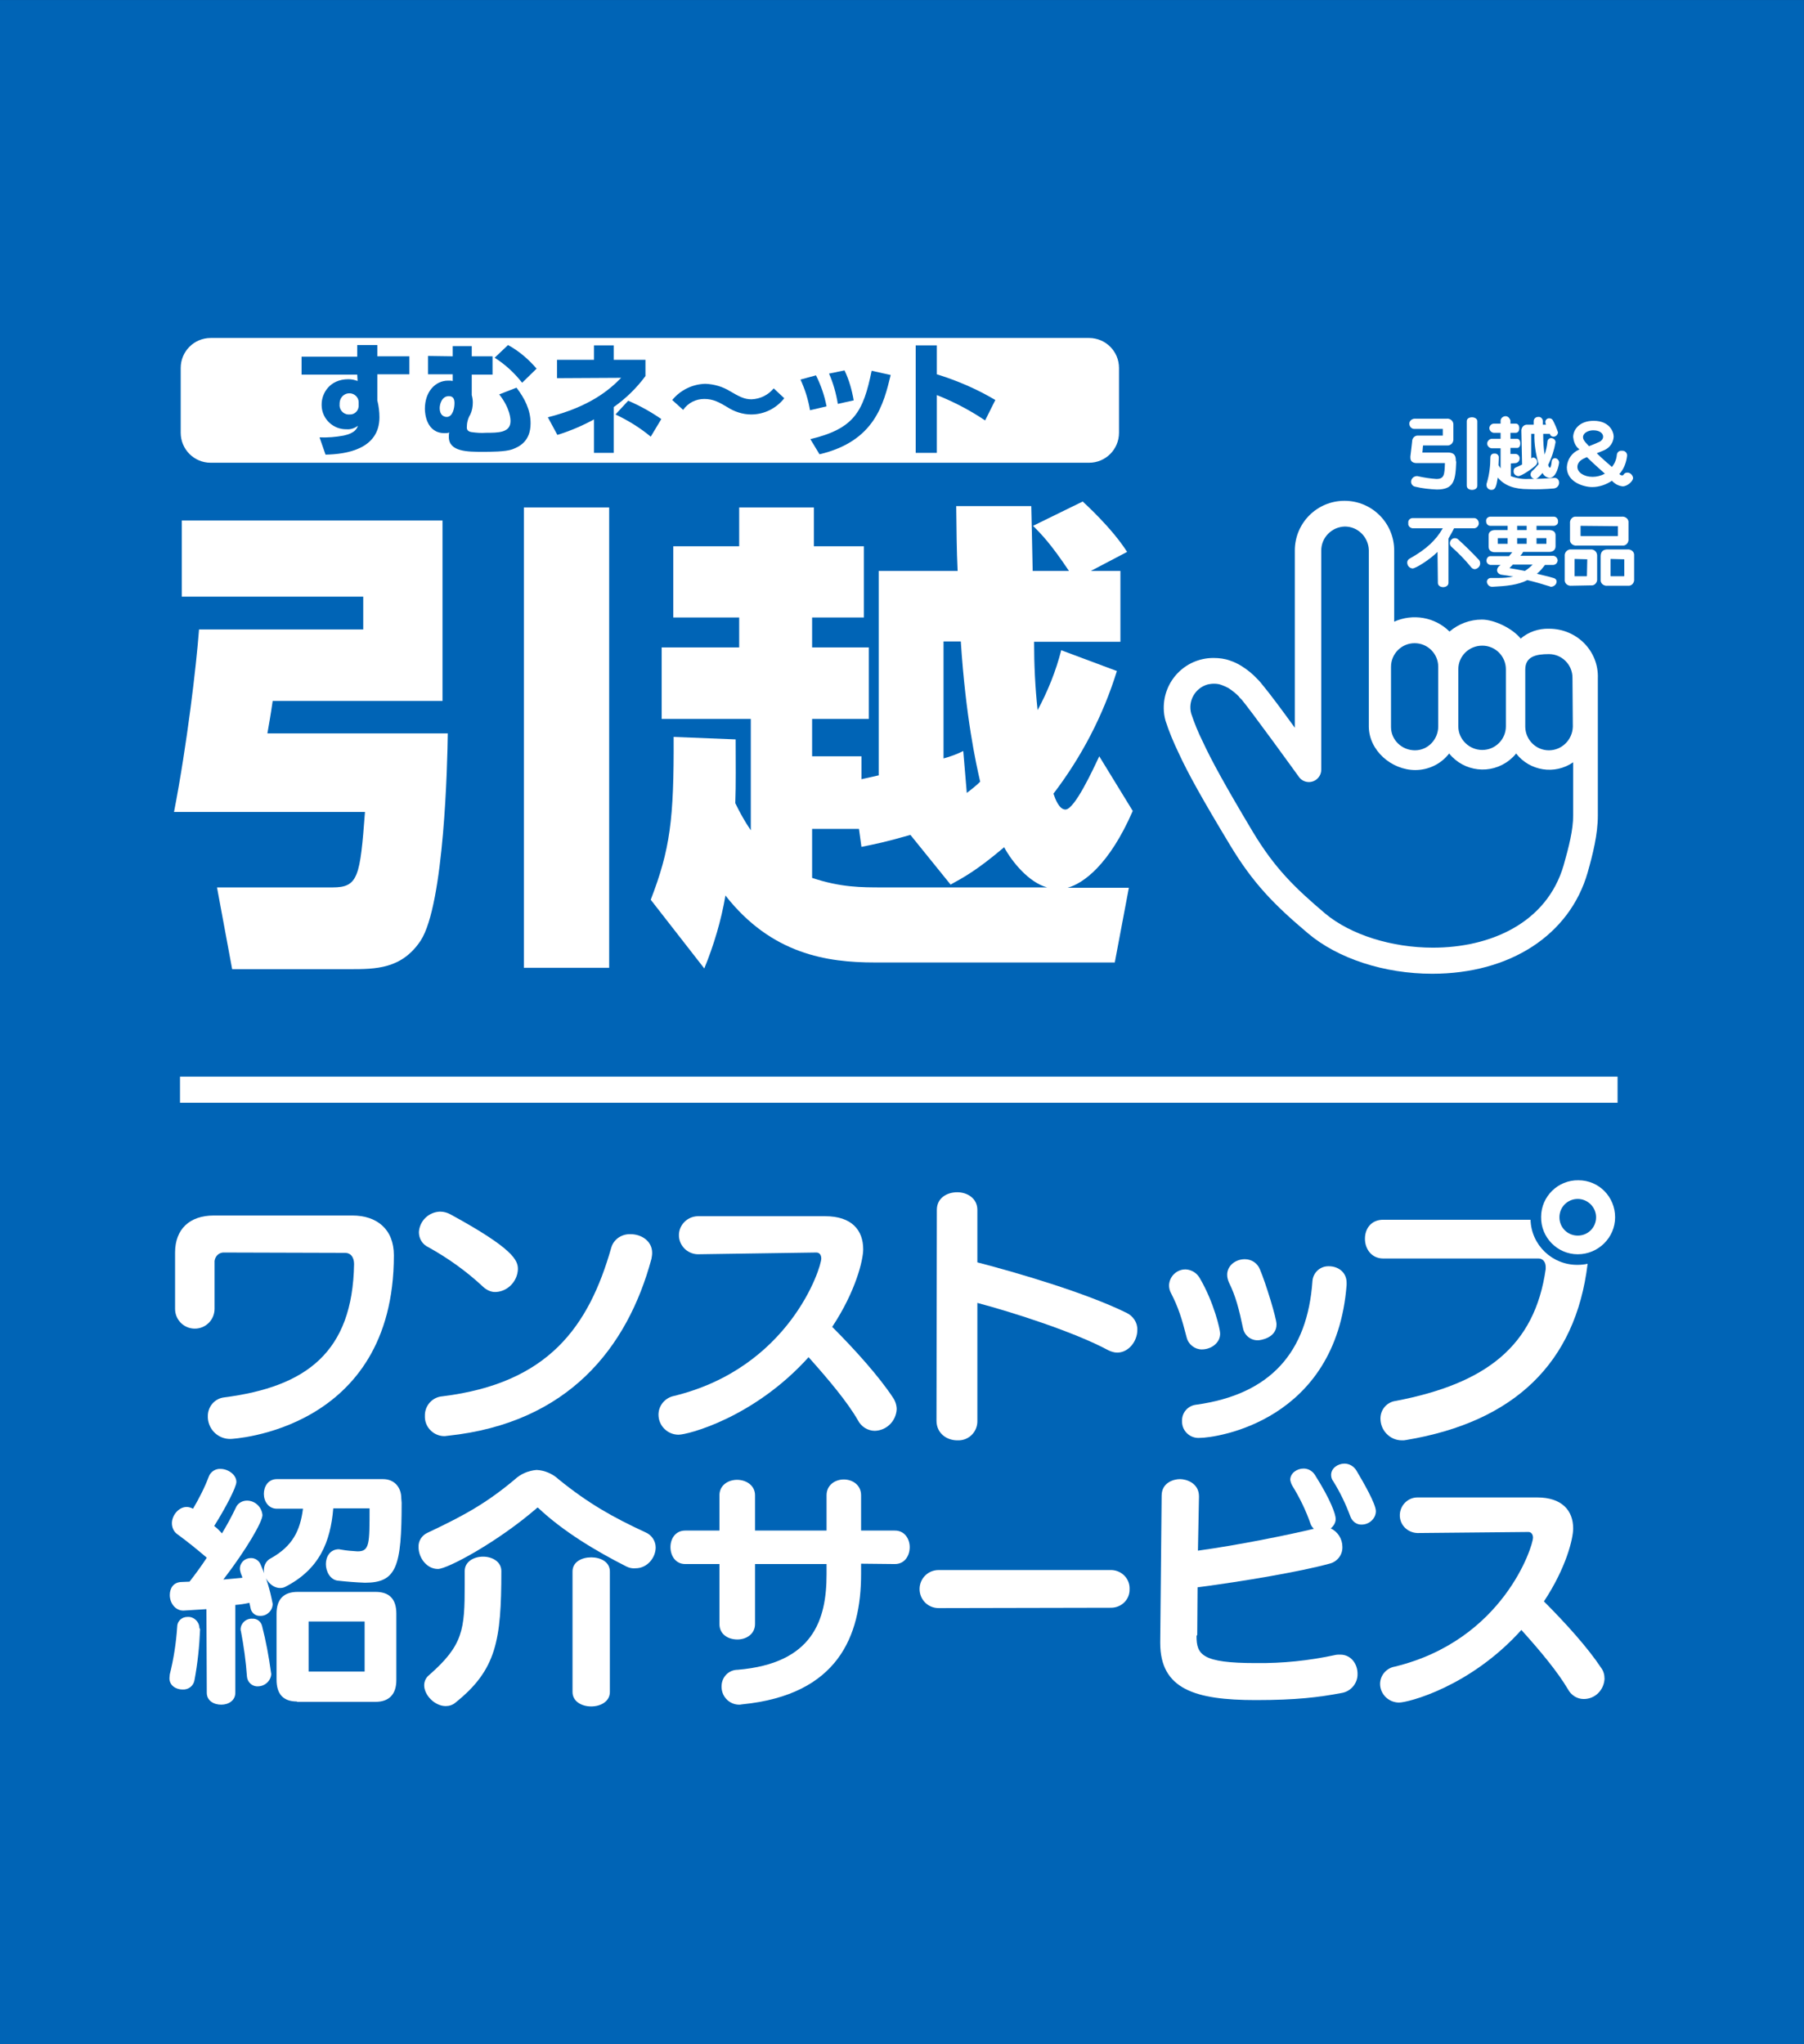 <?xml version="1.0" encoding="utf-8"?>
<!-- Generator: Adobe Illustrator 27.0.0, SVG Export Plug-In . SVG Version: 6.00 Build 0)  -->
<svg version="1.1" id="レイヤー_1" xmlns="http://www.w3.org/2000/svg" xmlns:xlink="http://www.w3.org/1999/xlink" x="0px"
	 y="0px" viewBox="0 0 512 580" style="enable-background:new 0 0 512 580;" xml:space="preserve">
<rect x="0" y="0" width="512" height="580" fill="#333333" stroke="none"/>
<style type="text/css">
	.st0{fill:#0064B6;}
	.st1{fill:#FFFFFF;}
</style>
<g transform="translate(23.189 -0.094)">
	<rect x="-23.2" y="0.1" class="st0" width="512" height="580"/>
	<g>
		<path class="st1" d="M28.4,147.8h74v51.2H54.2c-0.7,4.9-1,6.2-1.5,9.2h51.2c-0.1,8.1-1,48.5-7.7,58.8c-5.4,8.1-12.8,8.1-20.2,8.1
			H42.7l-4.3-23.2h32.8c7.3,0,7.8-3,9.2-21.4H26.2c3.7-19.1,6.3-41.2,7.1-51.8h46.6v-9.3H28.4V147.8z M125.5,144.1h24.2v130.6h-24.2
			V144.1z"/>
		<path class="st1" d="M185.6,209.9c0,6.5,0.1,12.8-0.1,18.1c1.3,2.7,2.7,5.2,4.4,7.7v-31.6h-25.3v-20.3h22v-8.5h-18.7v-20.2h18.7
			v-11h21.2v11H222v20.2h-14.7v8.5h16.1v20.3h-16.1v10.6h14v6.5l4.9-1.1v-58h22.4c-0.3-6.2-0.3-11.4-0.4-18.4h21.3
			c0,0.4,0.3,12.2,0.4,18.4h10.3c-5.1-7.6-7.6-10.2-10.2-12.8l14.1-6.9c0.5,0.5,8.2,7.4,12.6,14.3l-10.3,5.4h8.4v20.1h-24.5
			c0,6.5,0.3,12.9,1,19.4c2.9-5.4,5.2-11.1,6.7-17l15.8,5.9c-3.9,12.6-10,24.3-18,34.8c0.5,1.5,1.6,4.5,3.4,4.5
			c2.6,0,7.8-11.3,9.6-15.1l9.5,15.5c-6.7,15.4-14.1,20.6-18.5,21.8h17.4l-4,21.2h-68.1c-13.5,0-29.3-2.3-42.4-19
			c-1.2,7.1-3.3,14.1-6,20.7l-15.2-19.5c5.5-14.3,6.6-22.7,6.5-46.2L185.6,209.9z M274,251.9c-5.2-1.4-10-7.3-12.2-11.4
			c-7.8,6.6-11.4,8.5-15.2,10.6L235.2,237c-7.3,2.1-10,2.6-13.9,3.4l-0.7-5.1h-13.3v13.9c8.1,2.7,13.9,2.7,20.1,2.7L274,251.9z
			 M251.2,225.1c1.3-1,2.6-2,3.8-3.2c-1.2-5.2-4.1-18.3-5.5-39.8h-4.9v33.2c1.9-0.5,3.8-1.2,5.6-2.1L251.2,225.1z"/>
		<path class="st1" d="M40.5,355.5c-1.4-0.1-2.6,0.9-2.8,2.4c0,0.2,0,0.4,0,0.5v13.1c0,3.1-2.5,5.6-5.6,5.6c-3.1,0-5.6-2.5-5.6-5.6
			c0,0,0,0,0,0v-16c0-6.6,4.1-10.5,11-10.5h39.3c7,0,11.8,3.9,11.8,11.3c0,50-46.2,52.1-46.3,52.1c-3.4,0.1-6.3-2.5-6.5-6
			c0-0.1,0-0.2,0-0.3c-0.1-2.8,1.9-5.2,4.7-5.5c23.2-3,36.4-12.8,36.8-37.8c0-1.8-0.8-3.2-2.6-3.2L40.5,355.5z"/>
		<path class="st1" d="M114,365.3c-4.7-4.4-10-8.2-15.6-11.3c-1.7-0.8-2.7-2.4-2.7-4.3c0.2-3.2,2.8-5.7,6-5.8c1.1,0,2.1,0.3,3,0.8
			c17.8,9.7,19.1,13,19.1,15.5c-0.1,3.4-2.8,6.3-6.2,6.5C116.3,366.8,115,366.2,114,365.3 M103.9,407.5c-0.3,0-0.6,0.1-0.8,0.1
			c-3,0.1-5.6-2.3-5.7-5.3c0-0.1,0-0.3,0-0.4c-0.1-2.9,2.1-5.4,5-5.6c30-3.7,41.5-19.7,47.9-42.2c0.7-2.4,3-3.9,5.5-3.8
			c3,0,6.1,1.9,6.1,5.3c0,0.6-0.1,1.1-0.2,1.7C154.9,382.5,138.1,403.9,103.9,407.5"/>
		<path class="st1" d="M174.8,356L174.8,356c-3-0.1-5.4-2.6-5.3-5.6c0.1-2.8,2.4-5.1,5.3-5.2H211c7.5,0,10.8,3.9,10.8,9.4
			c0,3-2.1,11.9-8.8,22c6.6,6.6,13.3,14.1,17.2,20c0.7,1,1.1,2.2,1.1,3.4c-0.2,3.4-2.9,6-6.2,6.1c-2,0-3.9-1.2-4.8-3
			c-3-5.2-8.2-11.4-14-17.9c-15.5,17.2-34.3,22-36.9,22c-3.1,0-5.7-2.5-5.7-5.7c0,0,0,0,0,0c0-2.6,1.9-4.8,4.4-5.3
			c32.8-8,41.8-36.4,41.8-39c0-1-0.5-1.7-1.4-1.7L174.8,356z"/>
		<path class="st1" d="M242.7,343.4c0-3.4,2.9-5,5.8-5c2.8,0,5.7,1.7,5.7,5v14.9c11.2,2.9,30.7,8.6,42.3,14.3
			c1.9,0.9,3.2,2.8,3.1,4.9c0,3.2-2.5,6.4-5.7,6.4c-0.9,0-1.8-0.3-2.6-0.7c-9.5-5.1-26.9-10.7-37.1-13.4v33.4c0.1,3-2.2,5.5-5.2,5.6
			c-0.2,0-0.3,0-0.5,0c-2.9,0-5.9-1.9-5.9-5.6L242.7,343.4z"/>
		<path class="st1" d="M317.9,383c-2,0-3.8-1.4-4.3-3.4c-1.4-5.5-2.4-8.6-4.4-12.5c-0.4-0.7-0.6-1.5-0.6-2.3
			c0.1-2.6,2.3-4.6,4.8-4.5c1.7,0.1,3.2,1.1,4,2.6c4,6.9,5.7,14.5,5.7,15.5C323.2,381.1,320.6,383,317.9,383 M359,364.7
			c-3,38.7-37,43.4-41.7,43.4c-2.6,0.2-4.9-1.8-5-4.4c0-0.1,0-0.2,0-0.4c-0.1-2.3,1.6-4.3,3.9-4.6c21.3-2.9,31.7-15,33.1-35.1
			c0.2-2.5,2.3-4.3,4.7-4.2c2.5,0,5,1.6,5,4.7L359,364.7z M333.9,380.4c-2.1,0.1-3.9-1.4-4.3-3.4c-1.1-5.3-2.1-9.2-4-13
			c-0.3-0.7-0.5-1.4-0.5-2.2c0-2.6,2.4-4.4,5-4.4c1.9,0,3.6,1.1,4.3,2.9c1.7,4,4.7,13.9,4.7,15.5
			C339.2,379.7,334.6,380.4,333.9,380.4"/>
		<path class="st1" d="M415.5,359.6c0-1.5-0.9-2.4-2-2.4h-44.1c-3.4,0-5.2-2.8-5.2-5.6s1.7-5.4,5.2-5.4h41.8
			c0.2,7.2,6.2,12.9,13.4,12.8c0.9,0,1.9-0.1,2.8-0.3c-3.4,28.2-20.9,44.9-51.5,50c-0.4,0.1-0.8,0.1-1.2,0.1c-3.4,0-6.1-2.8-6.1-6.2
			c0-2.6,1.9-4.7,4.4-5c25.5-4.9,39.4-15.5,42.5-37.4L415.5,359.6z M424.6,356c-5.8,0-10.5-4.8-10.4-10.6c0-5.8,4.8-10.5,10.6-10.4
			c5.8,0,10.4,4.7,10.4,10.5C435.2,351.3,430.4,356,424.6,356C424.6,356,424.6,356,424.6,356 M424.6,340.3c-2.9,0-5.2,2.3-5.2,5.2
			s2.3,5.2,5.2,5.2s5.2-2.3,5.2-5.2S427.4,340.3,424.6,340.3"/>
		<path class="st1" d="M36.6,96h249.3c4.7,0,8.5,3.8,8.5,8.5v18.4c0,4.7-3.8,8.5-8.5,8.5H36.6c-4.7,0-8.5-3.8-8.5-8.5v-18.4
			C28.1,99.8,31.9,96,36.6,96z"/>
		<path class="st0" d="M78.2,98h5.7v3.2h9.1v5.1h-9.1v7.4c0.4,1.6,0.6,3.2,0.6,4.8c0,9-9.3,10.5-15.3,10.6l-1.7-4.9
			c2.3,0.1,4.6-0.1,6.8-0.5c3.3-0.7,3.8-2,4.1-2.8c-0.9,0.7-2.1,1.1-3.2,1c-3.8,0.1-7-2.9-7.1-6.7c0-0.1,0-0.3,0-0.4
			c0-3,2.2-7.1,7.6-7.1c0.9,0,1.8,0.2,2.6,0.5l-0.1-1.8H62.4v-5.1h15.8L78.2,98z M78.6,114.2c0-1.3-1.1-2.4-2.4-2.5c0,0-0.1,0-0.1,0
			c-1.5-0.1-2.8,1.1-2.9,2.7c0,0.1,0,0.2,0,0.3c-0.2,1.5,0.9,2.9,2.4,3c0.1,0,0.2,0,0.4,0c1.3,0.1,2.5-0.9,2.6-2.3
			c0-0.1,0-0.2,0-0.3L78.6,114.2z"/>
		<path class="st0" d="M105.3,101.2v-2.9h5.4v2.9h5.9v5.2h-5.9v5.8c0.2,0.7,0.3,1.4,0.3,2.1c0,1.2-0.2,2.3-0.7,3.4
			c-0.7,1.1-1,2.4-1,3.7c0,0.4,0.1,1.1,1.3,1.3c1.4,0.2,2.8,0.3,4.1,0.2c3.5,0,7,0,7-3.3c0-0.5,0-3.5-3.2-7.6l4.9-1.9
			c2.3,3,4,6.3,4,10.1c0,5.3-3.4,6.7-5.2,7.4c-2,0.7-6.1,0.7-8.5,0.7c-4.1,0-9.5,0-9.5-4.2c0-0.4,0-0.9,0.1-1.3
			c-0.4,0.2-0.8,0.2-1.3,0.2c-5.1,0-5.6-5.4-5.6-6.9c0-4.8,2.9-8,6.6-8c0.4,0,0.9,0,1.3,0.1v-1.9h-7v-5.2L105.3,101.2z M101.6,115.9
			c0,1.9,1.1,2.5,2,2.5c1.7,0,2.2-2.5,2.2-3.9c0-1.1-0.3-2-1.6-2C102.2,112.5,101.6,114.8,101.6,115.9 M125,108.7
			c-2.2-2.8-4.8-5.2-7.8-7.1L121,98c3.1,1.7,5.8,4,8.1,6.7L125,108.7z"/>
		<path class="st0" d="M151,128.6h-5.6v-9.5c-3.3,1.8-6.8,3.3-10.4,4.4l-2.7-5c11.9-3,17.5-7.8,20.8-11.2l-18.2,0.1v-5.2h10.5v-4.1
			h5.6v4.1h9v4.6c-2.5,3.4-5.6,6.4-9,8.8L151,128.6z M161.5,124c-3-2.5-6.4-4.6-10-6.3l3.6-3.9c3.3,1.4,6.5,3.2,9.4,5.2L161.5,124z"
			/>
		<path class="st0" d="M199.4,113.1c-2.3,2.9-5.7,4.6-9.4,4.6c-2.4,0-4.8-0.8-6.8-2.1c-2.2-1.3-3.9-2.3-6.5-2.3
			c-2.4,0-4.6,1.1-6,3.1l-3.1-2.8c2.3-2.8,5.7-4.5,9.4-4.6c2.5,0.1,4.9,0.8,7,2.1c2.6,1.5,4,2.3,6.1,2.3c2.5-0.1,4.7-1.2,6.3-3.1
			L199.4,113.1z"/>
		<path class="st0" d="M206.7,116.5c-0.5-3-1.4-5.9-2.7-8.7l4.4-1.2c1.4,2.8,2.4,5.7,3,8.8L206.7,116.5z M206.8,124.7
			c12.5-3,15-7.8,17.4-19.4l5.4,1.2c-2,8.2-4.5,18.8-20.2,22.5L206.8,124.7z M214.6,114.7c-0.5-3-1.3-5.9-2.5-8.6l4.4-0.9
			c1.3,2.7,2.1,5.6,2.6,8.5L214.6,114.7z"/>
		<path class="st0" d="M242.7,98.1v8.2c5.8,1.8,11.4,4.2,16.6,7.3l-2.9,5.8c-4.3-2.9-8.9-5.3-13.7-7.2v16.4h-6V98.1H242.7z"/>
		<path class="st1" d="M390.1,131.2c-0.2,5.2-0.6,7.8-5.5,7.8c-2-0.1-4.1-0.3-6.1-0.8c-0.7-0.1-1.2-0.7-1.2-1.4
			c0-0.8,0.6-1.5,1.5-1.6c0,0,0,0,0,0c0.1,0,0.2,0,0.3,0c1.8,0.4,3.6,0.7,5.4,0.8c2.2,0,2.3-1.2,2.4-4.5h-8c-1.1,0-1.8-0.5-1.8-1.5
			c0-0.1,0-0.2,0-0.4c0.2-1.4,0.3-2.7,0.5-4.3c0-0.8,0.6-1.5,1.4-1.6c0.1,0,0.2,0,0.3,0h7v-1.9h-8.1c-0.8,0-1.4-0.7-1.4-1.5
			c0-0.7,0.6-1.3,1.4-1.4h9.2c0.9-0.1,1.8,0.5,1.9,1.5c0,0.1,0,0.3,0,0.4v3.8c0.1,1-0.6,1.8-1.5,1.9c-0.1,0-0.3,0-0.4,0h-6.7
			c-0.1,0.5-0.1,1.4-0.2,2h7.2c1.6,0,2.3,0.6,2.3,2.3L390.1,131.2z M393.1,119.6c0-0.8,0.8-1.1,1.5-1.1s1.5,0.4,1.5,1.1v18.3
			c0,0.8-0.7,1.2-1.5,1.2s-1.5-0.4-1.5-1.2V119.6z"/>
		<path class="st1" d="M405.6,131.6v3.6c1.6,0.6,3.3,0.9,5,0.8c2.5,0,4.9-0.1,7.3-0.3c0.1,0,0.1,0,0.2,0c0.7,0,1.2,0.6,1.2,1.3
			c0,0,0,0,0,0.1c0,0.8-0.6,1.5-1.5,1.6c-2.4,0.2-4.8,0.3-7.2,0.2c-4,0-6.8-1-8.7-3.3c-0.4,2.4-0.6,3.5-1.8,3.5
			c-0.8,0-1.4-0.6-1.4-1.4c0,0,0,0,0,0c0-0.2,0-0.4,0.1-0.6c0.7-2.3,1-4.8,1-7.2c0-0.6,0.4-1.1,1-1.1c0,0,0.1,0,0.1,0
			c0.7-0.1,1.3,0.4,1.3,1.1c0,0,0,0,0,0v0l-0.1,2.2l0.6,0.9v-5.7h-2.6c-0.7-0.1-1.3-0.8-1.2-1.5c0.1-0.6,0.6-1.1,1.2-1.2h2.6v-1.7
			h-2c-0.7-0.1-1.2-0.7-1.2-1.4c0.1-0.6,0.5-1.1,1.2-1.2h2v-0.9c0.1-0.8,0.9-1.3,1.6-1.2c0.6,0.1,1,0.6,1.2,1.2v0.9h1.5
			c0.7,0,1,0.6,1,1.3s-0.3,1.3-1,1.3h-1.5v1.7h1.9c0.6,0,0.9,0.7,0.9,1.3c0,0.7-0.3,1.3-0.9,1.3h-1.9v1.7h1.4c0.6,0,1.2,0.5,1.2,1.2
			c0,0,0,0.1,0,0.1c0,0.7-0.5,1.2-1.1,1.3c0,0,0,0-0.1,0L405.6,131.6z M408.6,122.5c-0.1-0.9,0.5-1.8,1.4-1.9c0.2,0,0.3,0,0.5,0h1.6
			v-1c0-0.7,0.6-1.2,1.2-1.2c0,0,0.1,0,0.1,0c0.6-0.1,1.2,0.4,1.3,1.1c0,0,0,0,0,0.1v1h0.9c-0.1-0.2-0.2-0.5-0.2-0.8
			c0-0.6,0.6-1.1,1.2-1c0,0,0,0,0,0c0.4,0,0.7,0.2,0.9,0.5c0.6,1.1,1.1,2.3,1.5,3.5c-0.1,0.7-0.6,1.2-1.3,1.2c-0.5,0-0.9-0.3-1-0.8
			h-1.9v0.5c0,1.8,0.1,3.6,0.4,5.4c0.4-1.2,0.7-2.5,0.8-3.7c0-0.5,0.5-1,1-1c0,0,0,0,0,0c0.7,0,1.3,0.5,1.3,1.2
			c-0.4,2.2-1.1,4.4-2.1,6.4c0.1,0.4,0.3,0.8,0.5,0.8c0.2,0,0.4-0.6,0.5-1.7c0-0.5,0.4-1,0.9-1c0.6,0,1.1,0.5,1.2,1.1
			c0,0,0,0.1,0,0.1c0,0.5-0.7,4.4-2.7,4.4c-0.9-0.1-1.6-0.6-2-1.4c-1.1,1.3-1.6,1.7-2.1,1.7c-0.7,0-1.3-0.6-1.3-1.3
			c0-0.3,0.2-0.7,0.4-0.9c0.7-0.6,1.3-1.3,1.9-2c-0.8-2.8-1.3-5.7-1.2-8.6h-0.9v7c0.1-0.2,0.4-0.3,0.6-0.3c0.6,0.1,1.1,0.7,1.1,1.3
			c0,0.4-0.2,0.7-0.5,1c-1.2,1.1-4,3-4.9,3c-0.8-0.1-1.4-0.7-1.3-1.5c0-0.5,0.3-0.9,0.7-1c0.4-0.2,1-0.4,1.7-0.8L408.6,122.5z"/>
		<path class="st1" d="M425.1,127.7c-0.2-0.2-0.3-0.4-0.5-0.5c-0.8-0.8-1.2-2-1.3-3.1c0-2.1,1.8-4.6,5.8-4.6c4.5,0,5.7,3.1,5.7,4.5
			c-0.1,1.7-1.1,3.1-2.6,3.8c-0.7,0.3-1.4,0.6-2.2,0.9c1.3,1.3,2.8,2.6,4.3,3.9c0.8-1,1.3-2.2,1.4-3.5c0.1-0.7,0.7-1.2,1.4-1.1
			c0.8-0.1,1.5,0.5,1.5,1.3c0,0,0,0.1,0,0.1c-0.2,1.9-0.9,3.8-2.2,5.2c0.2,0.2,0.5,0.4,0.8,0.4c0.2,0,0.3-0.1,0.4-0.2
			c0.2-0.4,0.6-0.6,1.1-0.6c0.8,0,1.5,0.7,1.6,1.5c0,1-1.7,2.4-2.9,2.4c-1.2-0.1-2.3-0.7-3.1-1.6c-1.6,1.1-3.6,1.8-5.6,1.8
			c-2.4,0-7.2-1.4-7.2-5.6c0.1-2.2,1.4-4.1,3.4-5L425.1,127.7z M427.2,129.8c-1.2,0.5-2.7,1.2-2.7,2.8c0,1.5,1.8,2.8,4.3,2.8
			c1.2,0,2.4-0.3,3.5-0.9C430.4,132.8,428.7,131.3,427.2,129.8 M430.9,125.4c0.5-0.3,0.9-0.8,0.9-1.4c0-0.9-0.9-1.8-2.8-1.8
			c-1.5,0-2.9,0.8-2.9,1.9c0,0.6,0.2,1.1,1.7,2.6C428.9,126.3,430,125.8,430.9,125.4"/>
		<path class="st1" d="M384.8,156.7c-2.2,2.2-6.2,4.7-7.1,4.7c-0.9-0.1-1.5-0.8-1.5-1.7c0-0.5,0.3-0.9,0.7-1.1
			c4.8-2.7,7.4-5.2,9.4-8.6h-8.6c-0.7-0.1-1.3-0.7-1.2-1.4c0,0,0,0,0-0.1c-0.1-0.7,0.4-1.3,1.1-1.4c0,0,0.1,0,0.1,0h17.6
			c0.8,0.1,1.3,0.9,1.2,1.7c-0.1,0.6-0.6,1.1-1.2,1.2h-5.8c-0.5,1-1,1.9-1.6,2.9v12.6c0,0.8-0.8,1.2-1.5,1.2s-1.5-0.4-1.5-1.2
			L384.8,156.7z M396.9,160c0,0.8-0.7,1.5-1.5,1.6c-0.4,0-0.8-0.2-1.1-0.6c-1.7-2.1-3.6-4-5.6-5.8c-0.2-0.2-0.4-0.6-0.4-0.9
			c0-0.8,0.6-1.5,1.4-1.5c0.4,0,0.7,0.1,1,0.4c2,1.8,3.9,3.7,5.8,5.7C396.8,159.2,396.9,159.6,396.9,160"/>
		<path class="st1" d="M415.3,160.4c-0.7,0.9-1.4,1.8-2.3,2.5c1.5,0.4,3.1,0.7,4.7,1.2c0.5,0.1,0.9,0.5,0.9,1c0,0.8-0.7,1.4-1.5,1.5
			c-0.1,0-0.3,0-0.4-0.1c-2.2-0.7-4.3-1.3-6.4-1.8c-2.7,1.4-6,1.7-9.9,1.9h-0.1c-0.8,0-1.4-0.6-1.5-1.4c0,0,0,0,0,0
			c0-0.6,0.5-1.1,1.1-1.1c0.1,0,0.1,0,0.2,0h0.1c0.6,0,1.2,0,1.8,0c1.4,0,2.9-0.1,4.3-0.4c-1.1-0.2-2.4-0.4-3.2-0.5
			c-0.9-0.1-1.4-0.7-1.4-1.3c0-0.4,0.2-0.8,0.5-1.1l0.5-0.4h-2.9c-0.7-0.1-1.2-0.7-1.1-1.4c0.1-0.6,0.5-1.1,1.1-1.1h5.3l0.9-1.1
			h-4.9c-1,0-1.8-0.5-1.8-1.6V152c0-1,0.8-1.5,1.8-1.5h3.6v-1.2h-4.9c-0.7,0-1.2-0.6-1.2-1.2c0,0,0,0,0-0.1
			c-0.1-0.7,0.4-1.2,1.1-1.3c0,0,0.1,0,0.1,0h18c0.7,0,1.2,0.6,1.2,1.2c0,0,0,0.1,0,0.1c0.1,0.7-0.4,1.2-1.1,1.3c0,0,0,0-0.1,0h-4.9
			v1.2h3.6c1.1,0,1.8,0.5,1.8,1.5v3.1c0,1-0.7,1.6-1.8,1.6h-7.4c-0.2,0.4-0.5,0.8-0.8,1.1h9.4c0.7,0.1,1.2,0.7,1.2,1.4
			c-0.1,0.6-0.5,1.1-1.2,1.2L415.3,160.4z M404.7,152.8h-2.8v1.6h2.8V152.8z M406.1,160.4c-0.3,0.3-0.6,0.6-0.9,0.9
			c1.3,0.2,2.8,0.5,4.4,0.8c0.8-0.5,1.5-1.1,2.2-1.8H406.1z M410.1,149.3h-2.7v1.2h2.7V149.3z M410.1,152.8h-2.7v1.6h2.7V152.8z
			 M415.7,152.8h-2.8v1.6h2.8V152.8z"/>
		<path class="st1" d="M422.8,166.3c-0.9,0.1-1.8-0.5-1.9-1.4c0-0.2,0-0.3,0-0.5v-6.5c-0.1-0.9,0.5-1.7,1.4-1.9c0.2,0,0.3,0,0.5,0
			h5.4c1-0.1,1.8,0.6,1.9,1.6c0,0.1,0,0.3,0,0.4v6.3c0.1,0.9-0.5,1.8-1.4,1.9c-0.2,0-0.3,0-0.5,0L422.8,166.3z M424.3,154.9
			c-0.9,0.1-1.8-0.5-1.9-1.4c0-0.2,0-0.3,0-0.5v-4.4c-0.1-0.9,0.5-1.8,1.4-1.9c0.2,0,0.3,0,0.5,0h12.8c0.9-0.1,1.8,0.5,1.9,1.4
			c0,0.2,0,0.3,0,0.5v4.4c0.1,0.9-0.5,1.8-1.4,1.9c-0.2,0-0.3,0-0.5,0H424.3z M427.3,158.8C427.3,158.7,427.2,158.7,427.3,158.8
			l-3.5-0.1c0,0-0.1,0-0.1,0.1v4.7c0,0,0,0.1,0,0.1c0,0,0,0,0,0h3.4c0,0,0.1,0,0.1-0.1L427.3,158.8z M436,149.4
			C436,149.4,435.9,149.4,436,149.4l-10.5-0.1c0,0-0.1,0-0.1,0.1v2.7c0,0,0,0.1,0.1,0.1h10.4c0,0,0.1,0,0.1-0.1L436,149.4z
			 M433,166.3c-0.9,0.1-1.8-0.5-1.9-1.4c0-0.2,0-0.3,0-0.5V158c0-1.3,0.6-2,1.9-2h5.7c0.9-0.1,1.8,0.5,1.9,1.4c0,0.2,0,0.3,0,0.5
			v6.5c0.1,0.9-0.5,1.8-1.4,1.9c-0.2,0-0.3,0-0.5,0L433,166.3z M437.8,158.8C437.8,158.7,437.8,158.7,437.8,158.8l-3.8-0.1
			c-0.1,0-0.1,0-0.1,0.1v4.7c0,0,0,0.1,0.1,0.1h3.7c0,0,0.1,0,0.1-0.1L437.8,158.8z"/>
		<path class="st1" d="M35.4,456.7l-6.5,0.4h-0.1c-2.2,0-3.8-2.1-3.8-4.4c0-1.9,1-3.6,3.2-3.7c0.8,0,1.6-0.1,2.4-0.1
			c1.8-2.3,3.4-4.5,4.9-6.8c-2.8-2.4-5.4-4.5-8.4-6.7c-1-0.7-1.5-1.9-1.5-3.1c0-2.2,1.9-4.6,4.2-4.6c0.6,0,1.2,0.2,1.8,0.5
			c1.7-2.9,3.3-6,4.5-9.2c0.5-1.3,1.9-2.2,3.3-2.1c2.1,0,4.5,1.6,4.5,3.7c0,1.5-3.2,7.6-6.3,12.5c0.8,0.6,1.5,1.3,2.2,2.1
			c1.4-2.3,2.7-4.7,3.9-7.2c0.5-1.3,1.8-2.1,3.2-2.1c2.3,0,4.2,1.8,4.4,4.1c0,1.9-4.5,9.7-11.1,18.3l5.4-0.5c-0.1-0.6-0.4-1-0.5-1.5
			c-0.1-0.4-0.2-0.7-0.2-1.1c0-1.7,1.4-3,3.1-3c0,0,0.1,0,0.1,0c1.2,0,2.3,0.8,2.7,1.9c1.6,3.6,2.7,7.3,3.4,11.1
			c0,1.9-1.6,3.4-3.4,3.4c0,0-0.1,0-0.1,0c-1.4,0.1-2.6-0.9-2.8-2.3c-0.1-0.4-0.2-0.9-0.3-1.4c-1.3,0.3-2.7,0.5-4,0.6v24.9
			c0,2.3-2,3.4-4,3.4c-2.1,0-4.1-1.1-4.1-3.4L35.4,456.7z M33.6,462.4c-0.2,4.9-0.7,9.7-1.6,14.5c-0.3,1.6-1.7,2.7-3.4,2.6
			c-1.8,0-3.7-1.1-3.7-3.2c0-0.4,0.1-0.7,0.1-1.1c1.1-4.4,1.8-8.9,2.1-13.5c0-1.6,1.3-2.8,2.9-2.8c0,0,0.1,0,0.1,0
			c1.7-0.1,3.2,1.3,3.3,3c0,0,0,0.1,0,0.1L33.6,462.4z M50,478.6c-1.6,0.1-3-1.2-3.1-2.8c0,0,0,0,0,0c-0.3-4.3-0.9-8.6-1.7-12.8
			c-0.1-0.2-0.1-0.5-0.1-0.7c0.1-1.7,1.6-3,3.3-2.9c0,0,0,0,0,0c1.3-0.1,2.5,0.8,2.8,2.1c1.1,4.3,1.9,8.6,2.5,13
			c0,0.2,0.1,0.4,0.1,0.6C53.7,477,52,478.6,50,478.6C50,478.6,50,478.6,50,478.6 M90.8,426.5c0,18.1-1.4,22.7-10.4,22.7
			c-2.6-0.1-5.2-0.3-7.8-0.6c-2.1-0.3-3.3-2.6-3.3-4.7c0-2.1,1.2-4.2,3.7-4.2c0.2,0,0.4,0.1,0.6,0.1c1.6,0.3,3.1,0.4,4.7,0.5
			c3.4,0,3.4-2.1,3.4-12.2H71.4c-0.8,9.5-3.9,17.3-13.7,22.3c-0.4,0.2-0.9,0.3-1.4,0.3c-2.4,0-4.6-2.6-4.6-5.1
			c0-1.5,0.8-2.8,2.1-3.4c6-3.4,8.2-7.7,9-14h-7.4c-2.4,0-3.7-2.1-3.7-4.2c0-2.1,1.2-4.2,3.7-4.2h30.1c3.4,0,5.2,2.5,5.2,5.4
			L90.8,426.5z M61.1,482.9c-3.9,0-5.8-2.1-5.8-6.2V458c0-4.2,2.1-6.2,6-6.2h22.1c3.9,0,5.9,2,5.9,6.2v18.8c0,4.1-2.1,6.2-5.9,6.2
			H61.1z M80.3,460.2H64.4v14.2h15.9V460.2z"/>
		<path class="st1" d="M154.6,444.6c-8.7-4.4-18-10-25-16.6c-0.1-0.1-0.1-0.1-0.2-0.1c-0.1,0-0.2,0-0.2,0.1
			c-11.2,9.7-25.4,17.3-28.1,17.3c-3.2,0-5.5-3.2-5.5-6.2c-0.1-1.8,1-3.4,2.6-4.1c10.4-4.9,16.7-8.4,24.7-15.1
			c1.7-1.6,3.9-2.5,6.2-2.7c2.3,0.1,4.6,1.1,6.3,2.7c8.4,6.8,15.3,10.7,24.6,15c1.7,0.7,2.9,2.4,2.9,4.3c0,2.9-2.4,5.9-5.7,5.9
			C156.3,445.2,155.4,445,154.6,444.6 M108.7,445.9c0-2.7,2.6-4.1,5.2-4.1c2.6,0,5.2,1.4,5.2,4.1c0,19.7-1.4,28-13,37.3
			c-0.8,0.7-1.8,1-2.8,1c-3.1,0-6.1-3.1-6.1-5.9c0-1.1,0.5-2.2,1.4-2.9c9.7-8.5,10.1-12.9,10.1-25.6L108.7,445.9z M139.3,446
			c0-2.7,2.6-4,5.3-4s5.3,1.3,5.3,4v34.2c0,2.7-2.6,4.1-5.3,4.1s-5.3-1.4-5.3-4.1L139.3,446z"/>
		<path class="st1" d="M221.2,443.8v2.9c0,17.7-6.6,34.3-33.7,37c-0.2,0-0.5,0.1-0.7,0.1c-2.8,0.1-5.1-2.1-5.2-4.9
			c0-0.1,0-0.2,0-0.3c0-2.6,2-4.7,4.6-4.7c21.4-1.8,25.2-14.2,25.2-27.1v-2.9h-20.3v17c0,2.9-2.5,4.4-5,4.4c-2.6,0-5.1-1.4-5.1-4.4
			v-17h-9.7c-2.8,0-4.2-2.4-4.2-4.8c0-2.4,1.4-4.7,4.2-4.7h9.7v-10c0-2.9,2.5-4.4,5-4.4s5.1,1.5,5.1,4.4v10h20.3v-10
			c0-3,2.5-4.5,4.9-4.5s4.9,1.5,4.9,4.5v10h9.6c2.8,0,4.2,2.4,4.2,4.7c0,2.4-1.4,4.8-4.2,4.8L221.2,443.8z"/>
		<path class="st1" d="M243.2,456.4c-3,0-5.4-2.4-5.4-5.4s2.4-5.4,5.4-5.4l0,0h48.7c2.9-0.1,5.4,2.1,5.5,5c0,0.1,0,0.3,0,0.4
			c0.1,2.9-2.2,5.2-5.1,5.3c-0.1,0-0.3,0-0.4,0L243.2,456.4z"/>
		<path class="st1" d="M316.4,464.3c0,5.3,1.5,7.7,16.8,7.7c7.6,0.1,15.2-0.7,22.6-2.3c0.4-0.1,0.9-0.1,1.4-0.1
			c3.1,0,4.9,2.7,4.9,5.4c0.1,2.7-1.9,5.1-4.6,5.5c-6.4,1.2-12.7,2-24.3,2c-17.2,0-27.1-3.1-27.1-16.2V466l0.4-41.5
			c0-3.7,3.4-4.7,5.2-4.7s5.4,1.1,5.4,4.9v0.1l-0.3,15.3c11.6-1.6,25.3-4.4,32.9-6.2c-0.4-0.4-0.7-0.8-0.9-1.3
			c-1.3-3.8-3.1-7.5-5.2-10.9c-0.3-0.5-0.5-1.1-0.6-1.7c0-1.9,1.9-3.2,3.8-3.2c1.3,0,2.5,0.7,3.2,1.8c4.5,7.1,5.9,11.2,5.9,12.5
			c0,1.1-0.6,2-1.4,2.7c2,0.9,3.3,3,3.3,5.2c0.1,2.3-1.5,4.3-3.7,4.8c-8,2.2-24.3,5-37.4,6.7l-0.1,13.5L316.4,464.3z M363.3,432.7
			c-1.4,0.1-2.7-0.9-3.2-2.2c-1.3-3.5-2.9-6.9-4.9-10.1c-0.4-0.5-0.6-1.1-0.6-1.8c0-1.9,1.9-3.2,3.8-3.2c1.4,0,2.7,0.8,3.4,2
			c1.9,3.2,5.5,9.4,5.5,11.5C367.3,431,365.4,432.7,363.3,432.7"/>
		<path class="st1" d="M379.1,435.1L379.1,435.1c-2.9-0.1-5.1-2.4-5-5.2c0.1-2.7,2.3-4.9,5-4.9h34c7,0,10.2,3.7,10.2,8.8
			c0,2.9-2,11.2-8.3,20.7c6.2,6.2,12.5,13.2,16.2,18.8c0.7,0.9,1,2,1,3.2c-0.2,3.2-2.7,5.7-5.9,5.7c-1.9,0-3.6-1.1-4.5-2.8
			c-2.9-4.9-7.7-10.7-13.2-16.8c-14.6,16.2-32.2,20.6-34.7,20.6c-3,0-5.4-2.4-5.4-5.3c0,0,0,0,0,0c0-2.4,1.8-4.5,4.2-4.9
			c30.8-7.5,39.2-34.2,39.2-36.6c0-0.9-0.5-1.6-1.3-1.6L379.1,435.1z"/>
		<rect x="27.9" y="305.6" class="st1" width="408" height="7.4"/>
		<path class="st1" d="M416.5,178.5c-3-0.1-5.9,0.9-8.1,2.8c-2.2-2.8-7.4-5.4-11-5.4c-3.4,0-6.6,1.2-9.2,3.4
			c-4.1-4.1-10.4-5.2-15.7-2.8v-20.2c0-7.8-6.3-14.1-14.1-14.1s-14.1,6.3-14.1,14.1v50.3c-3.4-4.7-7.1-9.7-9.2-12.2
			c-0.4-0.5-0.8-1-1.2-1.4l0,0l0,0l0,0l-0.2-0.2l0,0l-0.1-0.1c-1.3-1.4-2.8-2.6-4.4-3.6c-1.1-0.7-2.2-1.2-3.4-1.6
			c-1.4-0.5-3-0.7-4.5-0.7h-0.1h-0.2c-7.8,0.1-14,6.5-13.9,14.3c0,1.2,0.2,2.4,0.5,3.5c1,3.1,2.3,6.2,3.7,9.1
			c2.7,5.9,6.9,13.4,14.5,26c6.6,11,12.6,17.1,22.2,25.2c8.5,7.2,21.7,11.5,35.3,11.5c22.1,0,39-11,44.1-28.7
			c1.5-5.3,2.9-10.9,2.9-16.2v-38.9C430.6,184.8,424.3,178.5,416.5,178.5 M383.5,269c-11.6,0-23.3-3.6-30.6-9.7
			c-8.6-7.3-14.3-12.8-20.6-23.3c-7.7-12.9-11.6-20-14.1-25.4c-1.3-2.6-2.4-5.3-3.3-8c-1-3.6,1.1-7.3,4.7-8.3
			c0.5-0.1,1.1-0.2,1.7-0.2h0.1c0.7,0,1.5,0.1,2.2,0.4c0.6,0.2,1.2,0.5,1.8,0.8c1.1,0.7,2.1,1.5,3,2.4l0,0l0.2,0.3
			c0.6,0.6,0.8,0.8,0.8,0.8s-0.3-0.4-0.6-0.7c2.7,3.1,16.7,22.5,16.7,22.5c1.1,1.5,3.3,1.9,4.9,0.7c0.9-0.7,1.4-1.7,1.4-2.8v-62.2
			c0-3.7,3-6.7,6.7-6.8c3.7,0,6.7,3,6.8,6.7c0,0,0,0,0,0v50c0,6.8,6.4,12.4,13.2,12.4c3.7,0,7.3-1.7,9.6-4.7
			c4.2,5.2,11.8,6.1,17.1,1.9c0.7-0.6,1.4-1.2,1.9-1.9c3.9,5,11,6.1,16.2,2.5v15c0,4.2-1.2,8.9-2.7,14.2
			C415.8,262.1,399.7,269,383.5,269 M378.3,182.6c3.7,0,6.7,3,6.7,6.7v16.9c0,3.7-2.9,6.8-6.6,6.8c-3.7,0-6.8-2.9-6.8-6.6
			c0-0.1,0-0.1,0-0.2v-11.7h0v-5.2C371.6,185.6,374.6,182.6,378.3,182.6 M404.2,196.7v9.5c0,3.7-3,6.7-6.7,6.7c0,0,0,0,0,0
			c-3.7,0-6.8-3-6.8-6.7V190c0-3.7,3-6.7,6.8-6.7c3.7,0,6.7,3,6.7,6.7V196.7z M423.2,206.3L423.2,206.3c-0.1,3.7-3.1,6.7-6.8,6.7
			c-3.6,0-6.6-2.9-6.7-6.6c0-0.1,0-0.2,0-0.3v-16c0-3.7,3-4.4,6.7-4.4c3.7,0,6.7,3,6.7,6.7c0,0,0,0,0,0L423.2,206.3z"/>
	</g>
</g>
</svg>
